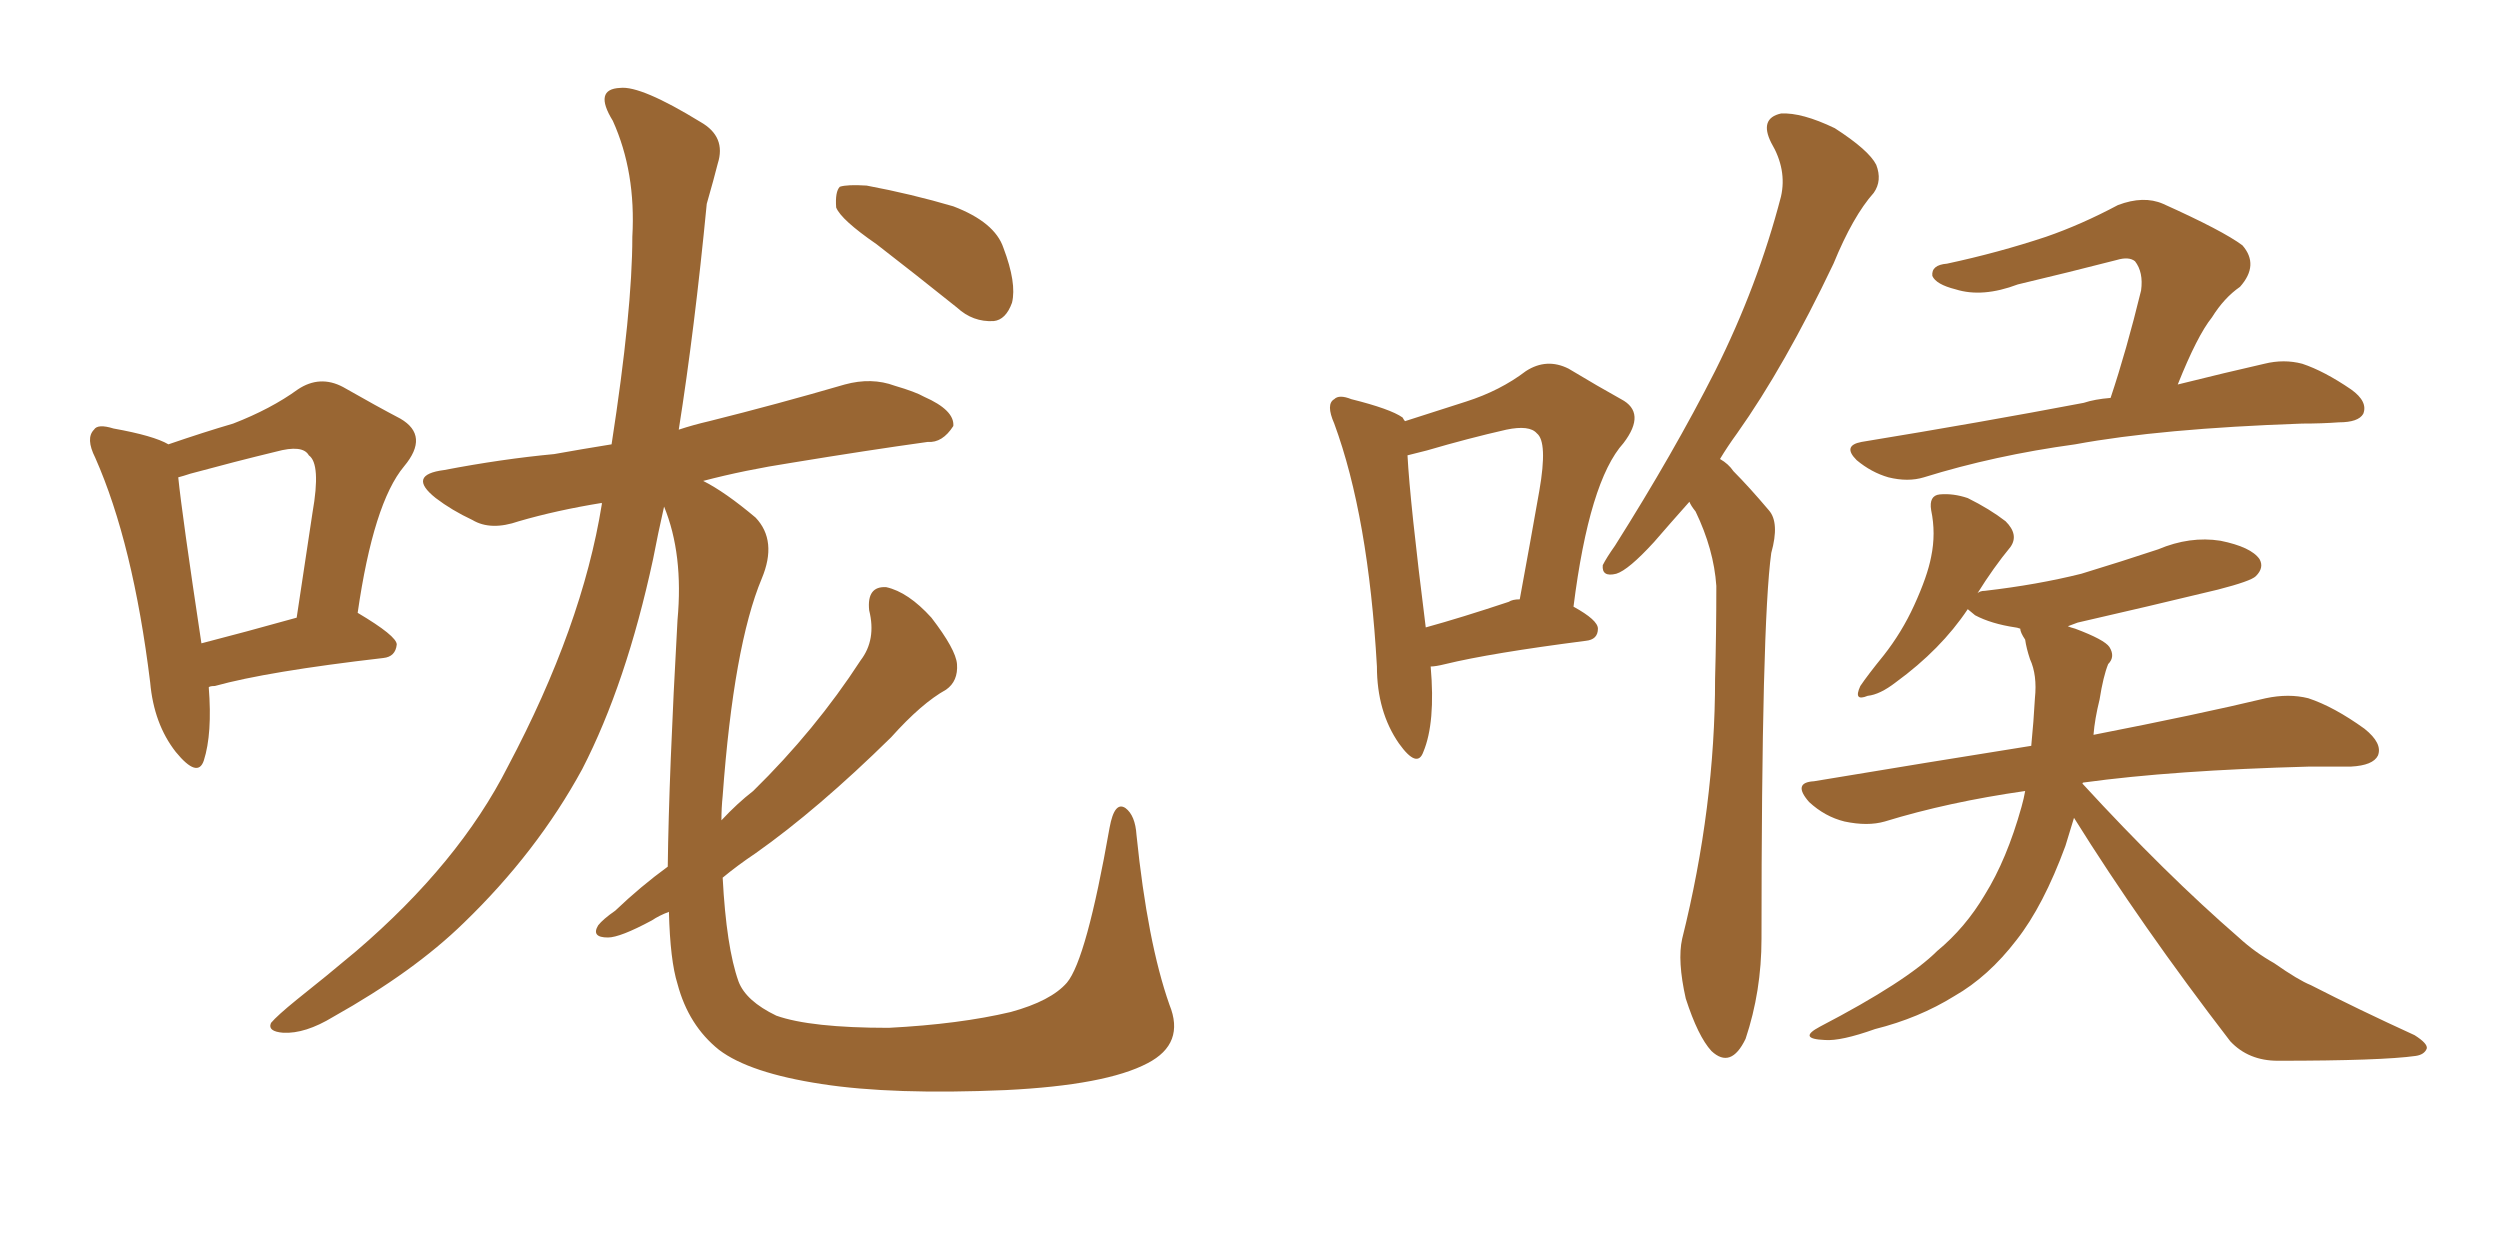 <svg xmlns="http://www.w3.org/2000/svg" xmlns:xlink="http://www.w3.org/1999/xlink" width="300" height="150"><path fill="#996633" padding="10" d="M25.05 82.47L25.05 82.47Q25.49 88.04 24.46 91.26L24.46 91.26Q23.73 93.46 21.09 90.23L21.09 90.23Q18.46 86.87 18.02 81.88L18.02 81.88Q15.97 65.19 11.43 54.93L11.43 54.93Q10.25 52.59 11.28 51.56L11.28 51.56Q11.72 50.83 13.62 51.42L13.62 51.42Q18.46 52.29 20.21 53.32L20.21 53.32Q24.46 51.86 27.98 50.83L27.98 50.83Q32.52 49.07 35.74 46.73L35.74 46.73Q38.38 44.97 41.16 46.44L41.16 46.44Q45.26 48.78 48.05 50.24L48.05 50.24Q51.56 52.29 48.49 55.96L48.49 55.96Q44.82 60.35 42.92 73.54L42.92 73.54Q47.61 76.32 47.61 77.34L47.61 77.34Q47.46 78.81 46.00 78.96L46.00 78.96Q32.08 80.57 25.78 82.32L25.78 82.32Q25.20 82.32 25.05 82.47ZM24.17 77.20L24.17 77.20Q29.30 75.88 35.60 74.12L35.60 74.12Q36.62 67.38 37.50 61.52L37.50 61.52Q38.53 55.66 37.06 54.64L37.06 54.64Q36.33 53.32 33.11 54.20L33.11 54.20Q28.27 55.37 22.85 56.84L22.85 56.84Q21.97 57.13 21.39 57.28L21.39 57.28Q21.83 61.67 24.17 77.20ZM105.18 29.30L105.18 29.30Q100.93 26.37 100.34 24.90L100.34 24.90Q100.20 23.00 100.78 22.41L100.78 22.41Q101.66 22.12 104.00 22.27L104.00 22.27Q109.42 23.29 114.40 24.76L114.40 24.76Q119.38 26.66 120.41 29.74L120.41 29.74Q122.02 33.98 121.44 36.33L121.44 36.33Q120.70 38.38 119.24 38.53L119.24 38.53Q116.75 38.67 114.84 36.91L114.84 36.91Q109.72 32.81 105.18 29.30ZM80.13 104.00L80.13 104.00L80.13 104.00Q80.27 92.87 81.30 74.41L81.30 74.41Q82.03 66.50 79.69 60.79L79.69 60.79Q78.96 64.01 78.37 67.09L78.37 67.09Q75.15 82.03 69.87 92.29L69.87 92.29Q64.45 102.25 55.66 110.74L55.66 110.74Q49.66 116.60 39.99 122.02L39.99 122.02Q36.62 124.07 33.98 123.93L33.98 123.93Q32.08 123.78 32.52 122.75L32.52 122.75Q33.25 121.88 35.60 119.97L35.60 119.97Q39.11 117.19 42.77 114.11L42.77 114.11Q55.08 103.56 60.94 91.99L60.94 91.99Q69.87 75.15 72.22 60.50L72.22 60.50Q72.22 60.35 72.22 60.35L72.22 60.35Q66.80 61.23 62.26 62.55L62.26 62.55Q58.89 63.72 56.69 62.40L56.69 62.40Q54.20 61.23 52.29 59.77L52.29 59.77Q48.78 56.98 53.32 56.40L53.32 56.40Q60.21 55.08 66.50 54.49L66.50 54.49Q69.73 53.91 73.39 53.32L73.39 53.32Q75.88 37.21 75.88 28.42L75.88 28.42Q76.32 20.65 73.54 14.50L73.54 14.50Q71.19 10.69 74.41 10.55L74.41 10.55Q76.90 10.25 84.08 14.65L84.08 14.65Q87.16 16.41 86.13 19.63L86.13 19.63Q85.69 21.39 84.81 24.46L84.81 24.46Q83.35 39.55 81.45 51.56L81.45 51.56Q83.20 50.98 85.11 50.54L85.11 50.54Q93.31 48.49 101.37 46.14L101.37 46.14Q104.59 45.26 107.37 46.29L107.37 46.29Q109.86 47.02 110.89 47.61L110.89 47.61Q114.55 49.22 114.40 51.12L114.40 51.12Q113.09 53.17 111.33 53.03L111.33 53.03Q104.00 54.05 95.07 55.52L95.07 55.52Q89.36 56.40 84.38 57.71L84.38 57.71Q87.01 59.03 90.67 62.11L90.67 62.11Q93.31 64.89 91.41 69.43L91.41 69.43Q88.04 77.49 86.72 95.51L86.72 95.51Q86.57 96.97 86.57 98.44L86.57 98.44Q88.48 96.39 90.38 94.92L90.38 94.92Q97.85 87.60 103.27 79.25L103.27 79.25Q105.18 76.76 104.30 73.24L104.30 73.24Q104.00 70.31 106.35 70.46L106.35 70.46Q108.98 71.04 111.77 74.12L111.77 74.12Q114.70 77.93 114.84 79.69L114.84 79.69Q114.99 81.74 113.53 82.76L113.53 82.76Q110.60 84.38 106.93 88.48L106.93 88.48Q98.14 97.12 90.67 102.39L90.67 102.39Q88.48 103.86 86.72 105.32L86.72 105.32Q87.16 113.67 88.62 117.77L88.62 117.77Q89.50 120.12 93.16 121.88L93.16 121.88Q97.27 123.34 106.64 123.34L106.64 123.34Q115.14 122.90 121.29 121.44L121.29 121.44Q126.12 120.12 128.03 117.92L128.03 117.92Q130.37 115.14 133.15 99.32L133.15 99.32Q133.74 96.09 135.06 96.97L135.06 96.97Q136.23 97.85 136.38 100.20L136.38 100.20Q137.70 113.09 140.33 120.56L140.33 120.56Q142.24 125.24 137.70 127.59L137.70 127.59Q132.71 130.22 120.70 130.81L120.70 130.81Q107.08 131.40 98.58 130.08L98.58 130.08Q89.94 128.76 86.28 125.98L86.28 125.98Q82.62 123.05 81.30 118.07L81.30 118.07Q80.42 115.28 80.27 109.42L80.27 109.42Q79.10 109.86 78.22 110.45L78.22 110.45Q74.41 112.50 72.95 112.50L72.95 112.50Q70.90 112.50 71.78 111.04L71.78 111.04Q72.36 110.30 73.83 109.28L73.83 109.28Q76.90 106.35 80.13 104.00ZM171.68 79.98L171.68 79.98Q172.27 86.72 170.80 90.23L170.80 90.23Q170.07 92.29 167.87 89.21L167.87 89.21Q165.23 85.40 165.23 79.98L165.23 79.98Q164.21 61.96 160.11 50.83L160.11 50.83Q159.08 48.49 160.11 47.90L160.11 47.90Q160.69 47.31 162.16 47.90L162.16 47.90Q166.85 49.07 168.31 50.10L168.31 50.10Q168.46 50.39 168.60 50.54L168.60 50.54Q172.71 49.22 175.93 48.19L175.93 48.19Q180.03 46.88 183.11 44.53L183.11 44.53Q185.60 42.92 188.23 44.24L188.23 44.24Q191.89 46.44 194.53 47.90L194.53 47.90Q197.61 49.51 194.82 53.17L194.82 53.17Q190.72 57.71 188.82 72.80L188.82 72.80Q191.75 74.41 191.75 75.44L191.75 75.44Q191.75 76.76 190.28 76.90L190.28 76.90Q178.86 78.37 173.44 79.69L173.44 79.69Q172.27 79.98 171.68 79.98ZM181.05 72.22L181.05 72.22Q181.49 71.92 182.37 71.92L182.37 71.92Q183.69 64.75 184.72 58.89L184.72 58.89Q185.74 53.03 184.42 52.00L184.42 52.00Q183.54 50.98 180.76 51.56L180.76 51.56Q176.22 52.59 171.24 54.05L171.24 54.05Q169.48 54.49 168.90 54.64L168.90 54.64Q169.19 60.21 171.09 75.29L171.09 75.29Q175.34 74.12 181.05 72.22ZM202.73 60.21L202.73 60.21Q200.39 62.84 198.49 65.04L198.49 65.04Q195.41 68.41 193.95 68.85L193.95 68.85Q192.19 69.29 192.33 67.82L192.33 67.82Q192.77 66.94 193.80 65.48L193.80 65.48Q200.83 54.35 205.81 44.53L205.81 44.53Q210.94 34.28 213.72 23.58L213.72 23.58Q214.45 20.36 212.55 17.14L212.55 17.14Q211.08 14.21 213.72 13.62L213.72 13.62Q216.21 13.48 220.17 15.38L220.17 15.38Q224.27 18.02 225.15 19.78L225.15 19.78Q225.88 21.68 224.85 23.14L224.85 23.14Q222.36 25.93 220.02 31.64L220.02 31.64Q214.16 43.95 208.45 52.00L208.45 52.00Q207.28 53.61 206.40 55.08L206.40 55.08Q207.42 55.66 208.01 56.54L208.01 56.54Q209.91 58.45 212.26 61.23L212.26 61.23Q213.57 62.70 212.55 66.36L212.55 66.36Q211.38 74.85 211.38 112.65L211.38 112.65Q211.38 118.95 209.47 124.66L209.47 124.66Q207.71 128.32 205.37 126.12L205.37 126.12Q203.76 124.37 202.29 119.82L202.29 119.82Q201.27 115.28 201.86 112.65L201.86 112.65Q205.81 96.83 205.81 81.45L205.81 81.45Q205.96 76.03 205.96 70.31L205.96 70.31Q205.66 65.92 203.47 61.38L203.47 61.38Q202.88 60.64 202.73 60.21ZM253.27 47.75L253.27 47.75Q255.18 42.04 256.93 34.86L256.93 34.86Q257.23 32.67 256.20 31.35L256.20 31.35Q255.47 30.76 254.00 31.20L254.00 31.20Q248.29 32.67 242.14 34.13L242.14 34.13Q237.89 35.74 234.67 34.72L234.67 34.72Q232.32 34.13 231.88 33.11L231.88 33.11Q231.74 31.79 233.64 31.64L233.64 31.64Q239.79 30.32 245.51 28.42L245.51 28.42Q249.76 26.95 254.15 24.61L254.15 24.61Q257.23 23.44 259.57 24.46L259.57 24.46Q266.75 27.69 269.09 29.44L269.09 29.44Q271.14 31.79 268.80 34.42L268.80 34.42Q266.89 35.74 265.43 38.09L265.43 38.09Q263.67 40.28 261.33 46.14L261.33 46.14Q267.19 44.68 271.73 43.65L271.73 43.65Q274.07 43.07 276.27 43.65L276.27 43.65Q278.91 44.53 282.13 46.73L282.13 46.73Q284.18 48.19 283.59 49.66L283.59 49.66Q283.01 50.68 280.66 50.68L280.66 50.68Q278.61 50.83 276.27 50.83L276.27 50.83Q259.28 51.42 249.02 53.32L249.02 53.32Q239.36 54.64 230.86 57.28L230.86 57.28Q228.96 57.86 226.61 57.28L226.61 57.28Q224.56 56.69 222.80 55.22L222.80 55.22Q221.04 53.47 223.39 53.03L223.39 53.03Q237.74 50.68 250.05 48.34L250.05 48.34Q251.37 47.90 253.27 47.75ZM248.88 98.14L248.88 98.14L248.88 98.14Q248.29 100.05 247.85 101.51L247.85 101.51Q245.21 108.69 241.99 112.79L241.99 112.79Q238.62 117.19 234.52 119.53L234.52 119.53Q230.27 122.17 225 123.49L225 123.49Q220.90 124.95 218.99 124.80L218.99 124.80Q215.63 124.66 218.41 123.19L218.41 123.19Q228.81 117.77 232.47 114.11L232.47 114.11Q235.84 111.33 238.18 107.37L238.18 107.37Q240.82 103.13 242.58 96.83L242.58 96.83Q242.87 95.80 243.02 94.92L243.02 94.92Q233.79 96.24 226.17 98.58L226.17 98.58Q224.12 99.17 221.34 98.58L221.34 98.58Q218.99 98.00 217.09 96.24L217.09 96.24Q215.04 93.90 217.68 93.75L217.68 93.75Q231.74 91.41 243.75 89.50L243.75 89.50Q244.04 86.57 244.19 83.79L244.19 83.79Q244.48 81.01 243.60 79.10L243.60 79.10Q243.16 77.78 243.02 76.76L243.02 76.76Q242.43 75.88 242.43 75.44L242.43 75.44Q241.99 75.29 241.85 75.29L241.85 75.29Q238.92 74.85 237.01 73.83L237.01 73.83Q236.28 73.24 236.13 73.10L236.13 73.10Q232.91 77.93 227.49 81.88L227.49 81.88Q225.59 83.35 224.12 83.50L224.12 83.50Q222.36 84.23 223.24 82.32L223.24 82.32Q224.12 81.01 226.03 78.66L226.03 78.66Q228.22 75.88 229.69 72.66L229.69 72.66Q231.30 69.14 231.74 66.80L231.74 66.80Q232.32 64.01 231.74 61.23L231.74 61.23Q231.45 59.47 232.76 59.33L232.76 59.33Q234.38 59.18 236.13 59.77L236.13 59.77Q238.77 61.08 240.67 62.55L240.67 62.55Q242.29 64.16 241.26 65.63L241.26 65.63Q239.21 68.12 237.30 71.19L237.30 71.19Q237.60 70.90 238.18 70.90L238.18 70.90Q244.48 70.17 249.76 68.85L249.76 68.85Q254.59 67.38 258.98 65.92L258.98 65.92Q262.79 64.31 266.46 64.89L266.46 64.89Q270.12 65.63 271.14 67.09L271.14 67.09Q271.73 68.12 270.70 69.14L270.70 69.14Q270.12 69.73 266.16 70.75L266.16 70.75Q257.67 72.80 249.32 74.71L249.32 74.71Q248.58 75 248.14 75.15L248.14 75.15Q248.44 75.29 249.02 75.44L249.02 75.44Q252.54 76.76 253.13 77.64L253.13 77.64Q253.86 78.81 252.98 79.69L252.98 79.69Q252.39 81.15 251.95 83.94L251.95 83.94Q251.37 86.28 251.22 88.18L251.22 88.18Q263.96 85.69 271.88 83.79L271.88 83.79Q274.66 83.20 277.00 83.79L277.00 83.79Q280.08 84.81 283.74 87.45L283.74 87.45Q285.94 89.21 285.35 90.67L285.35 90.67Q284.77 91.85 282.13 91.99L282.13 91.99Q279.79 91.99 277.15 91.99L277.15 91.99Q260.74 92.43 250.05 93.90L250.05 93.90Q249.90 93.90 249.90 94.04L249.90 94.04Q259.86 104.88 268.65 112.50L268.65 112.50Q270.56 114.26 272.90 115.58L272.90 115.58Q275.83 117.63 277.29 118.21L277.29 118.21Q283.01 121.14 289.75 124.22L289.75 124.22Q291.36 125.24 291.21 125.83L291.21 125.83Q290.92 126.56 289.89 126.71L289.89 126.71Q285.79 127.29 273.34 127.29L273.34 127.29Q269.82 127.29 267.63 124.95L267.63 124.95Q256.93 111.04 248.88 98.14Z"/></svg>